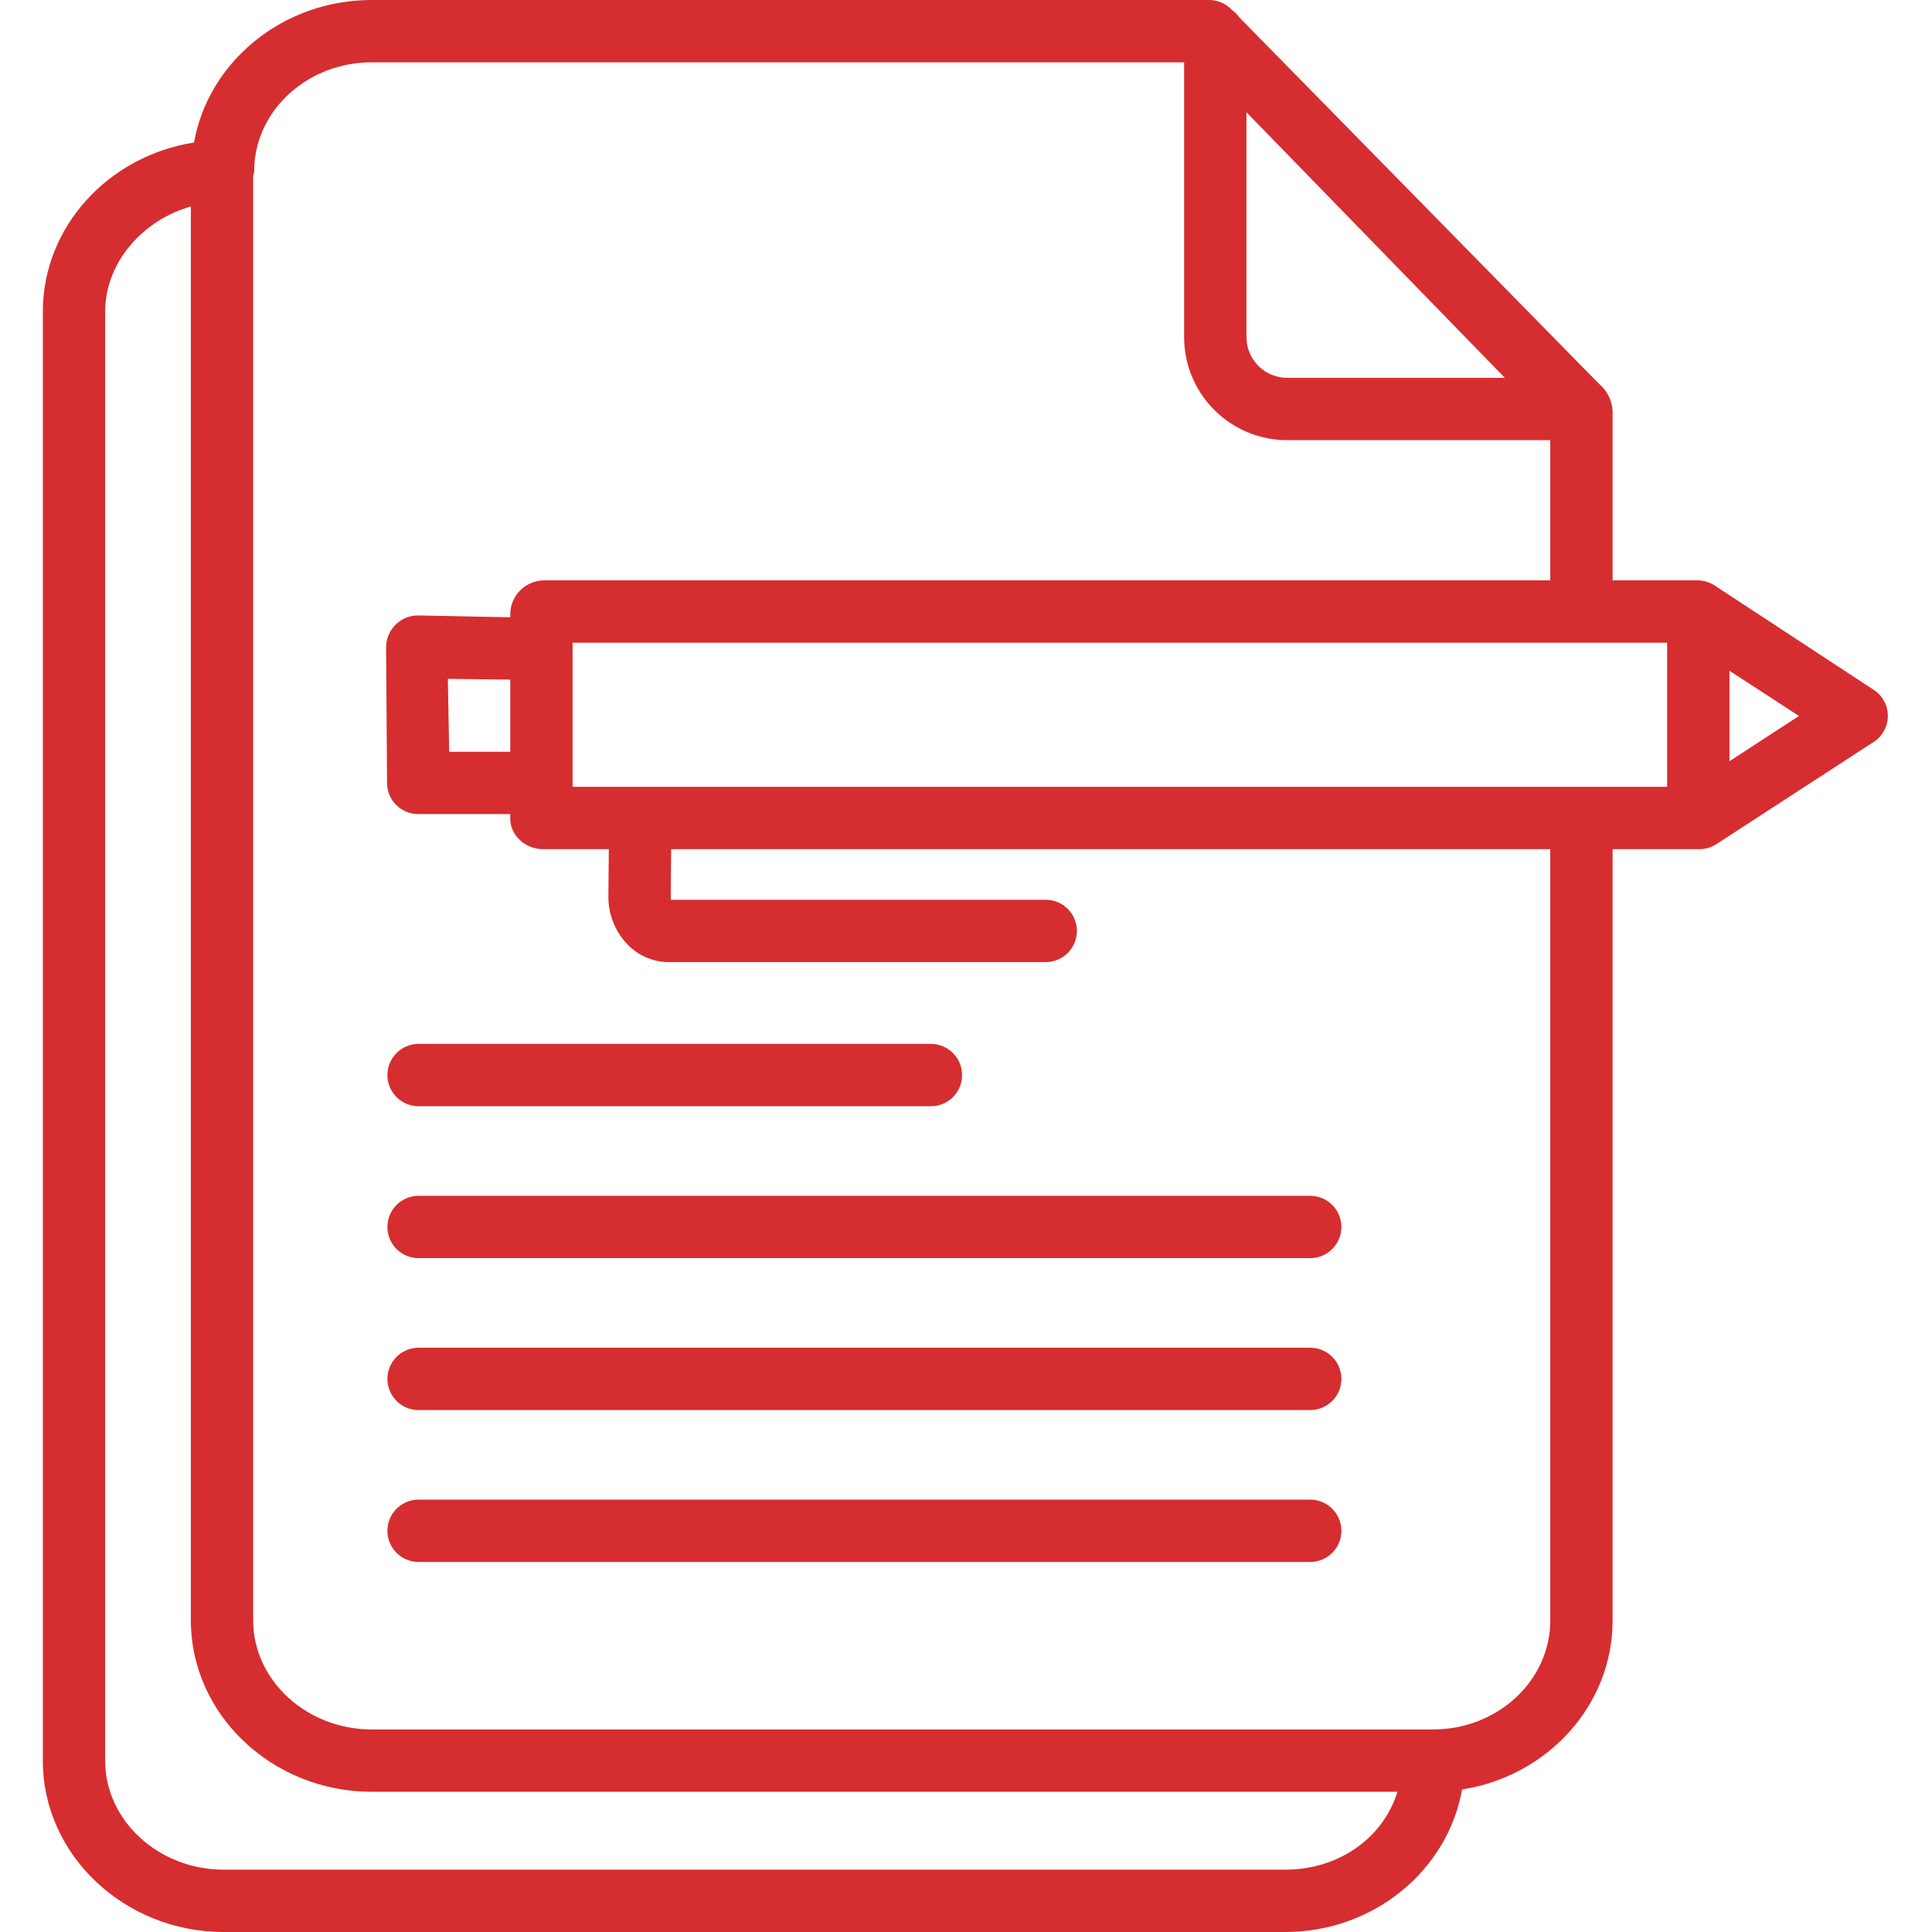 <?xml version="1.0" encoding="UTF-8"?> <svg xmlns="http://www.w3.org/2000/svg" width="496" height="496" viewBox="0 0 496 496" fill="none"> <g clip-path="url(#clip0)"> <path d="M11 452.043C11 476.309 32.008 496 57.422 496H329.93C352.703 496 371.664 480.168 375.356 459.41C397.238 456 414 437.855 414 416.012V218H436.148C437.691 218.031 439.207 217.609 440.512 216.793L481.027 190.477C483.297 189.008 484.664 186.488 484.664 183.785C484.664 181.086 483.297 178.566 481.027 177.098L440.512 150.516C439.234 149.605 437.719 149.078 436.148 149H414V105.359C413.801 102.676 412.516 100.191 410.445 98.473L318.219 4.516C317.703 3.777 317.07 3.129 316.34 2.602L316.09 2.367C314.582 0.844 312.523 -0.012 310.383 -3.23667e-06H95.398C72.625 -3.23667e-06 53.5 15.836 49.809 36.59C27.926 40 11 58.145 11 79.988V452.043ZM147 202V165H428V202H147ZM444 195.426V172.199L461.848 183.812L444 195.426ZM320 28.816L386.34 97H330.691C327.914 97.062 325.223 96.019 323.219 94.098C321.211 92.176 320.055 89.531 320 86.754V28.816ZM95.398 16H304V86.754C304.121 101.375 316.07 113.125 330.691 113H398V149H139.398C134.816 149.18 131.152 152.867 131 157.449V158.473L107.191 158H107.121C102.656 158.117 99.106 161.781 99.121 166.246L99.371 201.066C99.406 205.461 102.981 209.004 107.371 209H131V210.176C131 214.594 134.984 218 139.398 218H156.301L156.191 230C156.121 234.574 157.836 238.996 160.969 242.328C163.664 245.203 167.395 246.883 171.332 247H268.469C272.887 247 276.469 243.418 276.469 239C276.469 234.582 272.887 231 268.469 231H172.223C172.207 230 172.195 230.5 172.195 230.379L172.309 218H398V416.012C398 431.453 384.5 444 367.91 444H95.398C78.809 444 65 431.453 65 416.012V45.227C65 44.82 65.262 44.406 65.262 43.984C65.285 43.641 65.285 43.297 65.262 42.949C65.848 27.984 79.184 16 95.398 16V16ZM131 193H115.316L114.977 174.285L131 174.473V193ZM27 79.988C27 67.16 37 56.328 49 53.023V416.012C49 440.273 69.988 460 95.398 460H358.766C355.066 472 343.547 480 329.93 480H57.422C40.832 480 27 467.484 27 452.043V79.988Z" fill="#D62D30"></path> <path d="M107.461 284H238.992C243.41 284 246.992 280.418 246.992 276C246.992 271.582 243.41 268 238.992 268H107.461C103.039 268 99.461 271.582 99.461 276C99.461 280.418 103.039 284 107.461 284Z" fill="#D62D30"></path> <path d="M107.461 323H336.371C340.793 323 344.371 319.418 344.371 315C344.371 310.582 340.793 307 336.371 307H107.461C103.039 307 99.461 310.582 99.461 315C99.461 319.418 103.039 323 107.461 323V323Z" fill="#D62D30"></path> <path d="M107.461 362H336.371C340.793 362 344.371 358.418 344.371 354C344.371 349.582 340.793 346 336.371 346H107.461C103.039 346 99.461 349.582 99.461 354C99.461 358.418 103.039 362 107.461 362V362Z" fill="#D62D30"></path> <path d="M107.461 401H336.371C340.793 401 344.371 397.418 344.371 393C344.371 388.582 340.793 385 336.371 385H107.461C103.039 385 99.461 388.582 99.461 393C99.461 397.418 103.039 401 107.461 401V401Z" fill="#D62D30"></path> </g> <defs> <clipPath id="clip0"> <rect width="496" height="496" fill="white"></rect> </clipPath> </defs> </svg> 